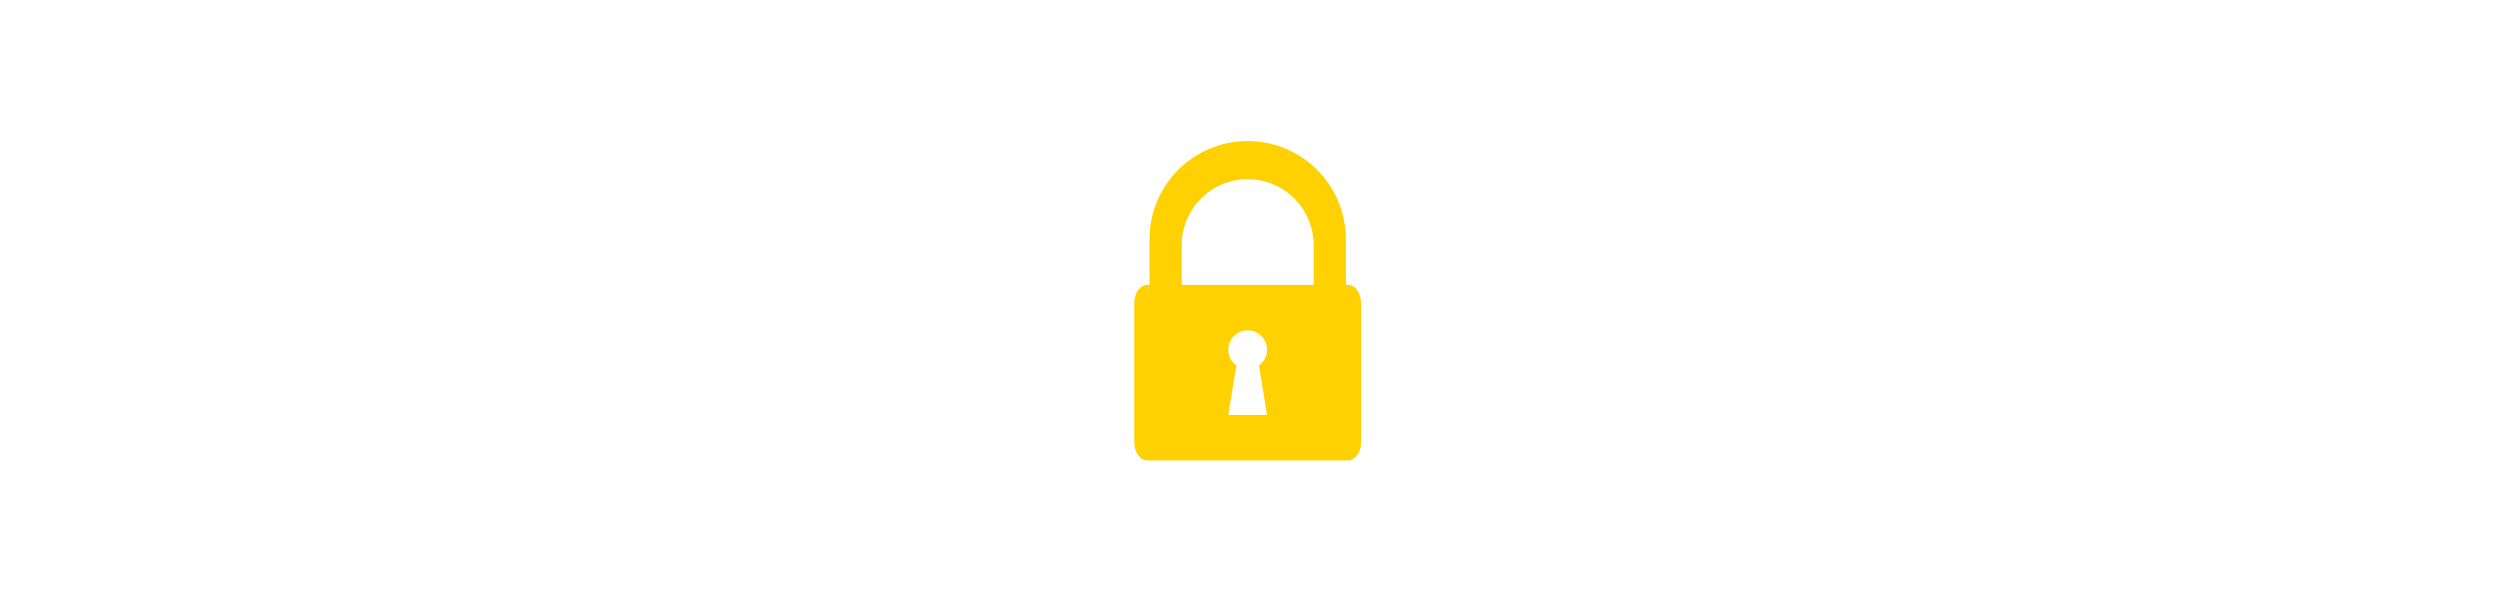 <?xml version="1.0" encoding="UTF-8"?>
<svg width="443px" height="105px" viewBox="0 0 443 105" version="1.1" xmlns="http://www.w3.org/2000/svg" xmlns:xlink="http://www.w3.org/1999/xlink">
    <!-- Generator: Sketch 51.3 (57544) - http://www.bohemiancoding.com/sketch -->
    <title>Artboard</title>
    <desc>Created with Sketch.</desc>
    <defs></defs>
    <g id="Artboard" stroke="none" stroke-width="1" fill="none" fill-rule="evenodd">
        <path d="M238.859,50.482 L238.486,50.482 L238.486,42.4 C238.486,32.783 230.688,25 221.086,25 C211.476,25 203.692,32.783 203.692,42.4 L203.692,50.482 L203.307,50.482 C202.031,50.482 201,51.911 201,53.683 L201,78.387 C201,80.152 202.03,81.587 203.307,81.587 L238.859,81.587 C240.135,81.587 241.173,80.151 241.173,78.387 L241.173,53.683 C241.173,51.911 240.135,50.482 238.859,50.482 Z M224.524,73.532 L217.649,73.532 L219.093,64.771 C218.214,64.152 217.649,63.136 217.649,61.975 C217.649,60.08 219.184,58.537 221.087,58.537 C222.982,58.537 224.525,60.08 224.525,61.975 C224.525,63.128 223.96,64.144 223.089,64.762 L224.524,73.532 Z M209.397,50.482 L209.397,43.446 C209.397,36.984 214.63,31.753 221.085,31.753 C227.539,31.753 232.773,36.984 232.773,43.446 L232.773,50.482 L209.397,50.482 Z" id="Shape" fill="#FFD100" fill-rule="nonzero"></path>
    </g>
</svg>